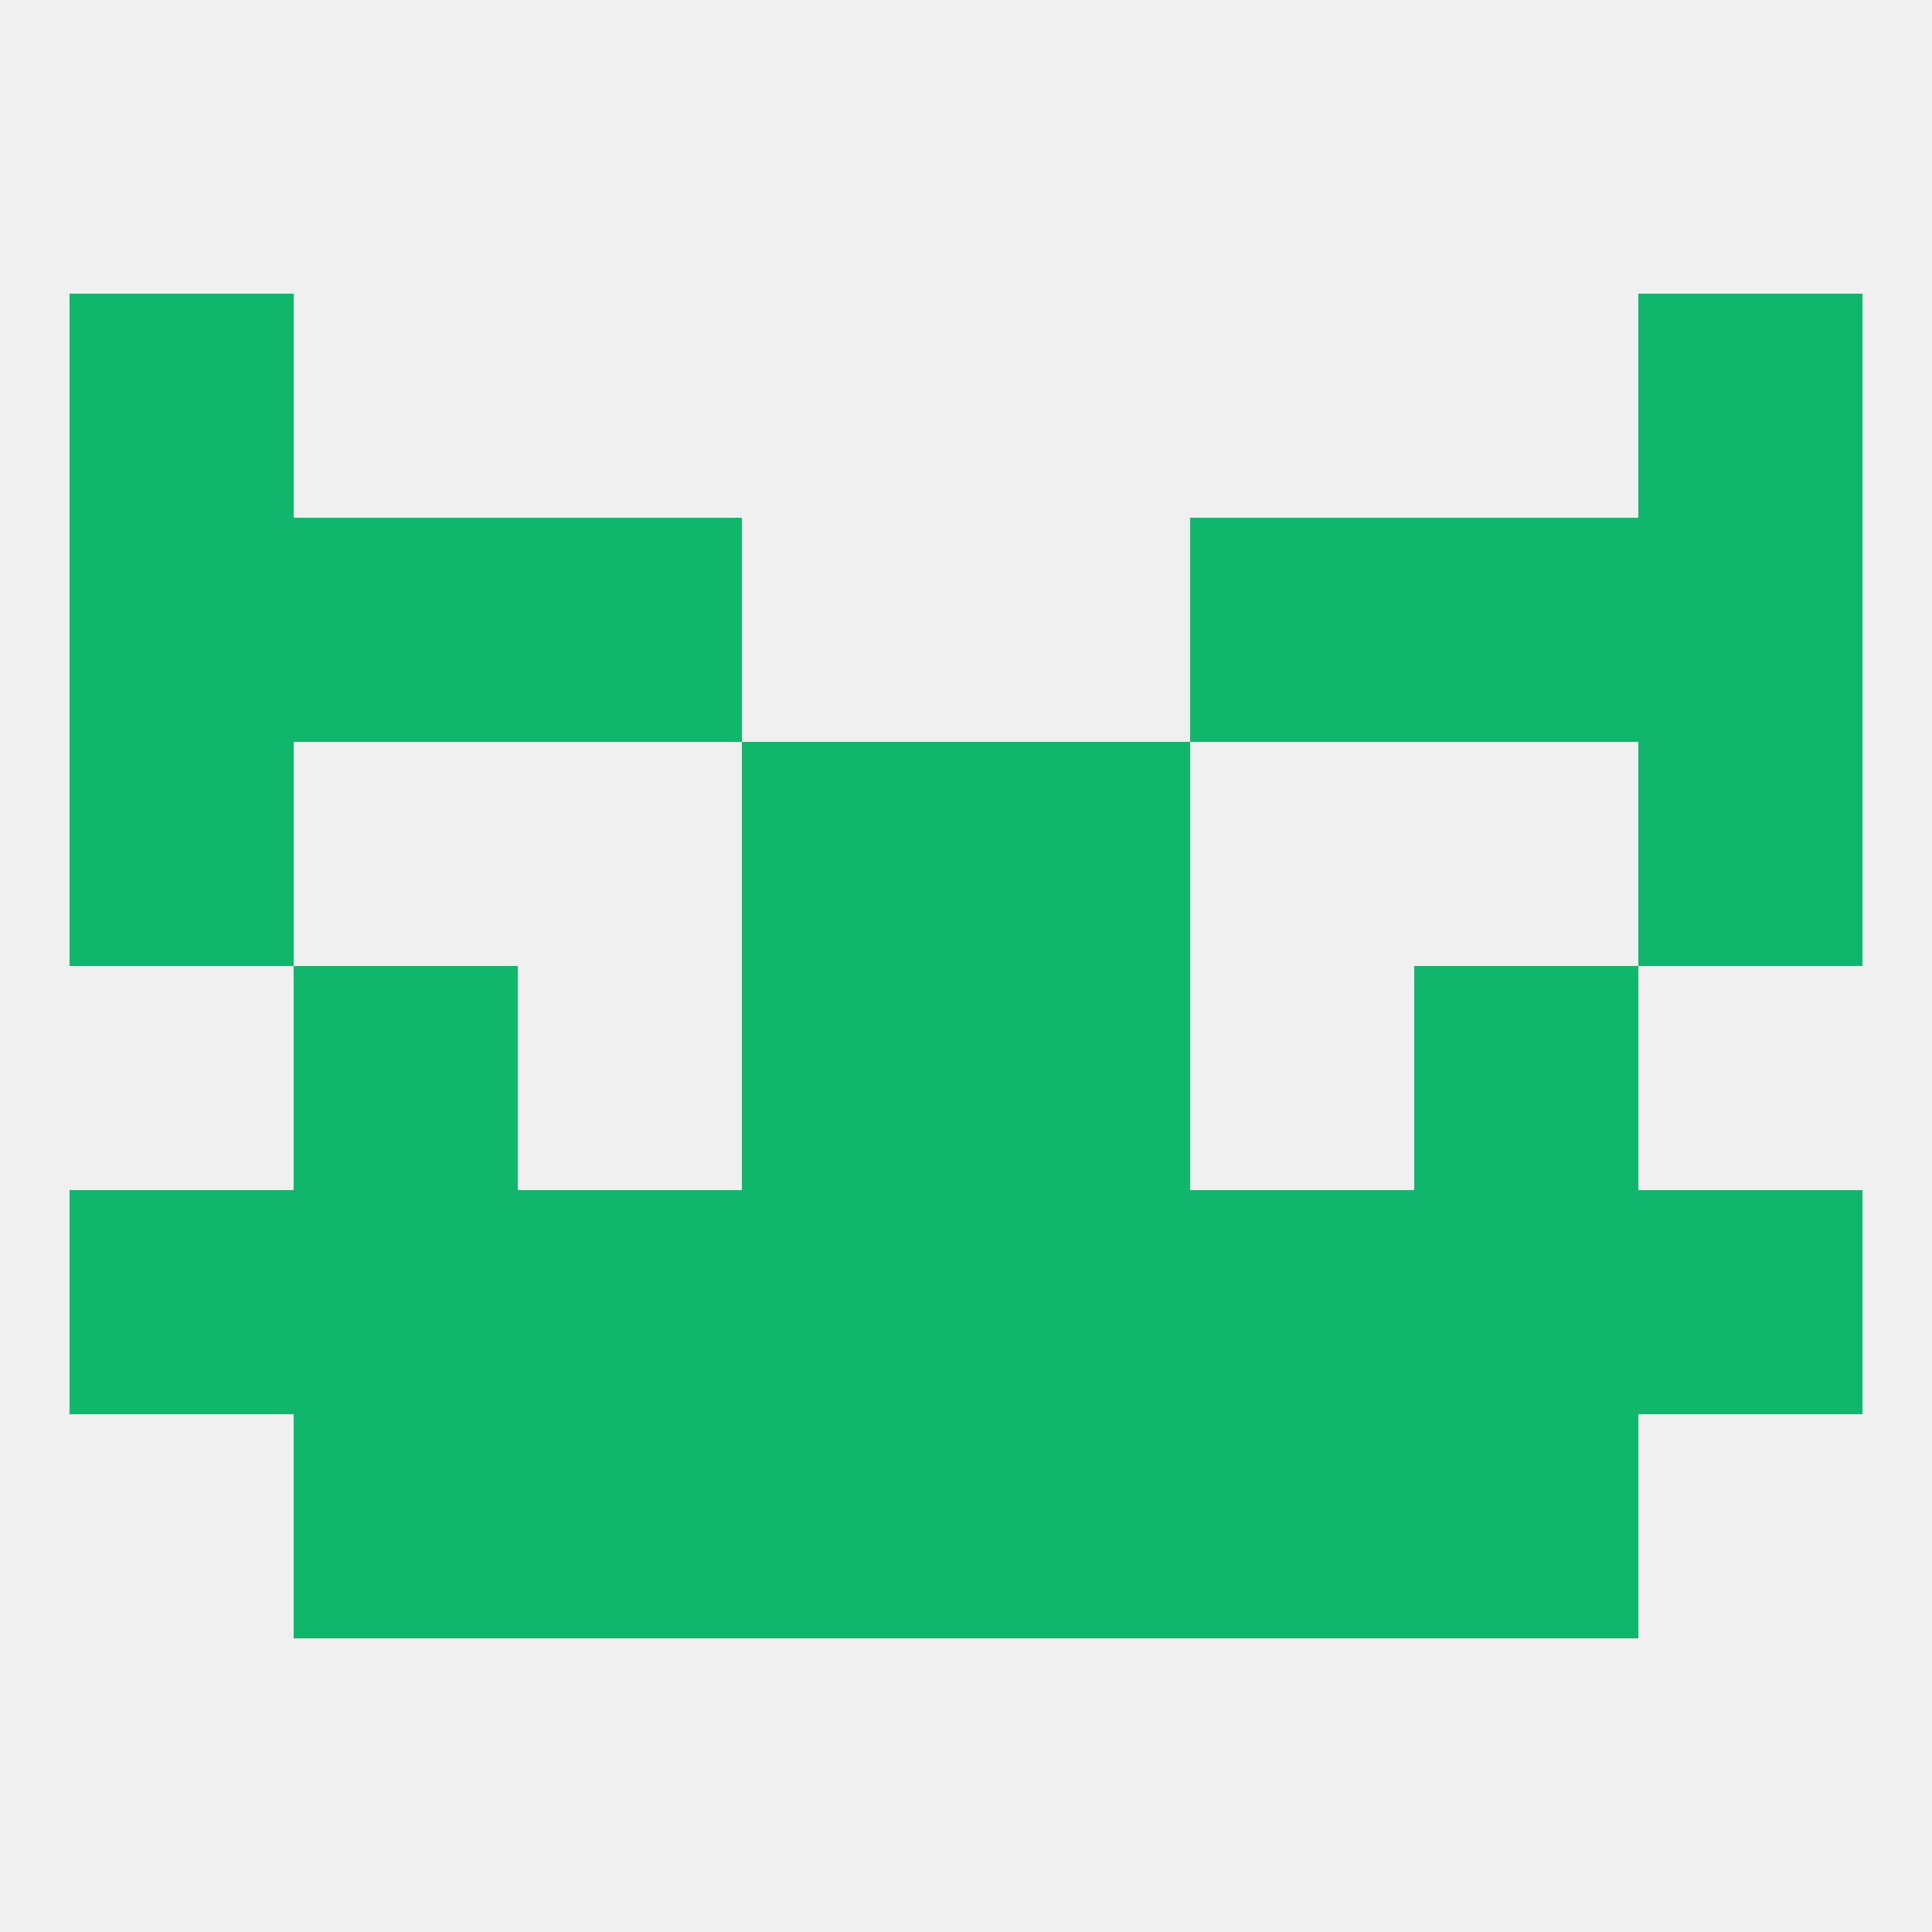 
<!--   <?xml version="1.0"?> -->
<svg version="1.1" baseprofile="full" xmlns="http://www.w3.org/2000/svg" xmlns:xlink="http://www.w3.org/1999/xlink" xmlns:ev="http://www.w3.org/2001/xml-events" width="250" height="250" viewBox="0 0 250 250" >
	<rect width="100%" height="100%" fill="rgba(240,240,240,255)"/>

	<rect x="183" y="125" width="29" height="29" fill="rgba(15,182,107,255)"/>
	<rect x="96" y="125" width="29" height="29" fill="rgba(15,182,107,255)"/>
	<rect x="125" y="125" width="29" height="29" fill="rgba(15,182,107,255)"/>
	<rect x="38" y="125" width="29" height="29" fill="rgba(15,182,107,255)"/>
	<rect x="125" y="96" width="29" height="29" fill="rgba(15,182,107,255)"/>
	<rect x="9" y="96" width="29" height="29" fill="rgba(15,182,107,255)"/>
	<rect x="212" y="96" width="29" height="29" fill="rgba(15,182,107,255)"/>
	<rect x="96" y="96" width="29" height="29" fill="rgba(15,182,107,255)"/>
	<rect x="154" y="67" width="29" height="29" fill="rgba(15,182,107,255)"/>
	<rect x="9" y="67" width="29" height="29" fill="rgba(15,182,107,255)"/>
	<rect x="212" y="67" width="29" height="29" fill="rgba(15,182,107,255)"/>
	<rect x="38" y="67" width="29" height="29" fill="rgba(15,182,107,255)"/>
	<rect x="183" y="67" width="29" height="29" fill="rgba(15,182,107,255)"/>
	<rect x="67" y="67" width="29" height="29" fill="rgba(15,182,107,255)"/>
	<rect x="9" y="38" width="29" height="29" fill="rgba(15,182,107,255)"/>
	<rect x="212" y="38" width="29" height="29" fill="rgba(15,182,107,255)"/>
	<rect x="183" y="183" width="29" height="29" fill="rgba(15,182,107,255)"/>
	<rect x="96" y="183" width="29" height="29" fill="rgba(15,182,107,255)"/>
	<rect x="125" y="183" width="29" height="29" fill="rgba(15,182,107,255)"/>
	<rect x="67" y="183" width="29" height="29" fill="rgba(15,182,107,255)"/>
	<rect x="154" y="183" width="29" height="29" fill="rgba(15,182,107,255)"/>
	<rect x="38" y="183" width="29" height="29" fill="rgba(15,182,107,255)"/>
	<rect x="212" y="154" width="29" height="29" fill="rgba(15,182,107,255)"/>
	<rect x="96" y="154" width="29" height="29" fill="rgba(15,182,107,255)"/>
	<rect x="125" y="154" width="29" height="29" fill="rgba(15,182,107,255)"/>
	<rect x="38" y="154" width="29" height="29" fill="rgba(15,182,107,255)"/>
	<rect x="183" y="154" width="29" height="29" fill="rgba(15,182,107,255)"/>
	<rect x="67" y="154" width="29" height="29" fill="rgba(15,182,107,255)"/>
	<rect x="154" y="154" width="29" height="29" fill="rgba(15,182,107,255)"/>
	<rect x="9" y="154" width="29" height="29" fill="rgba(15,182,107,255)"/>
</svg>